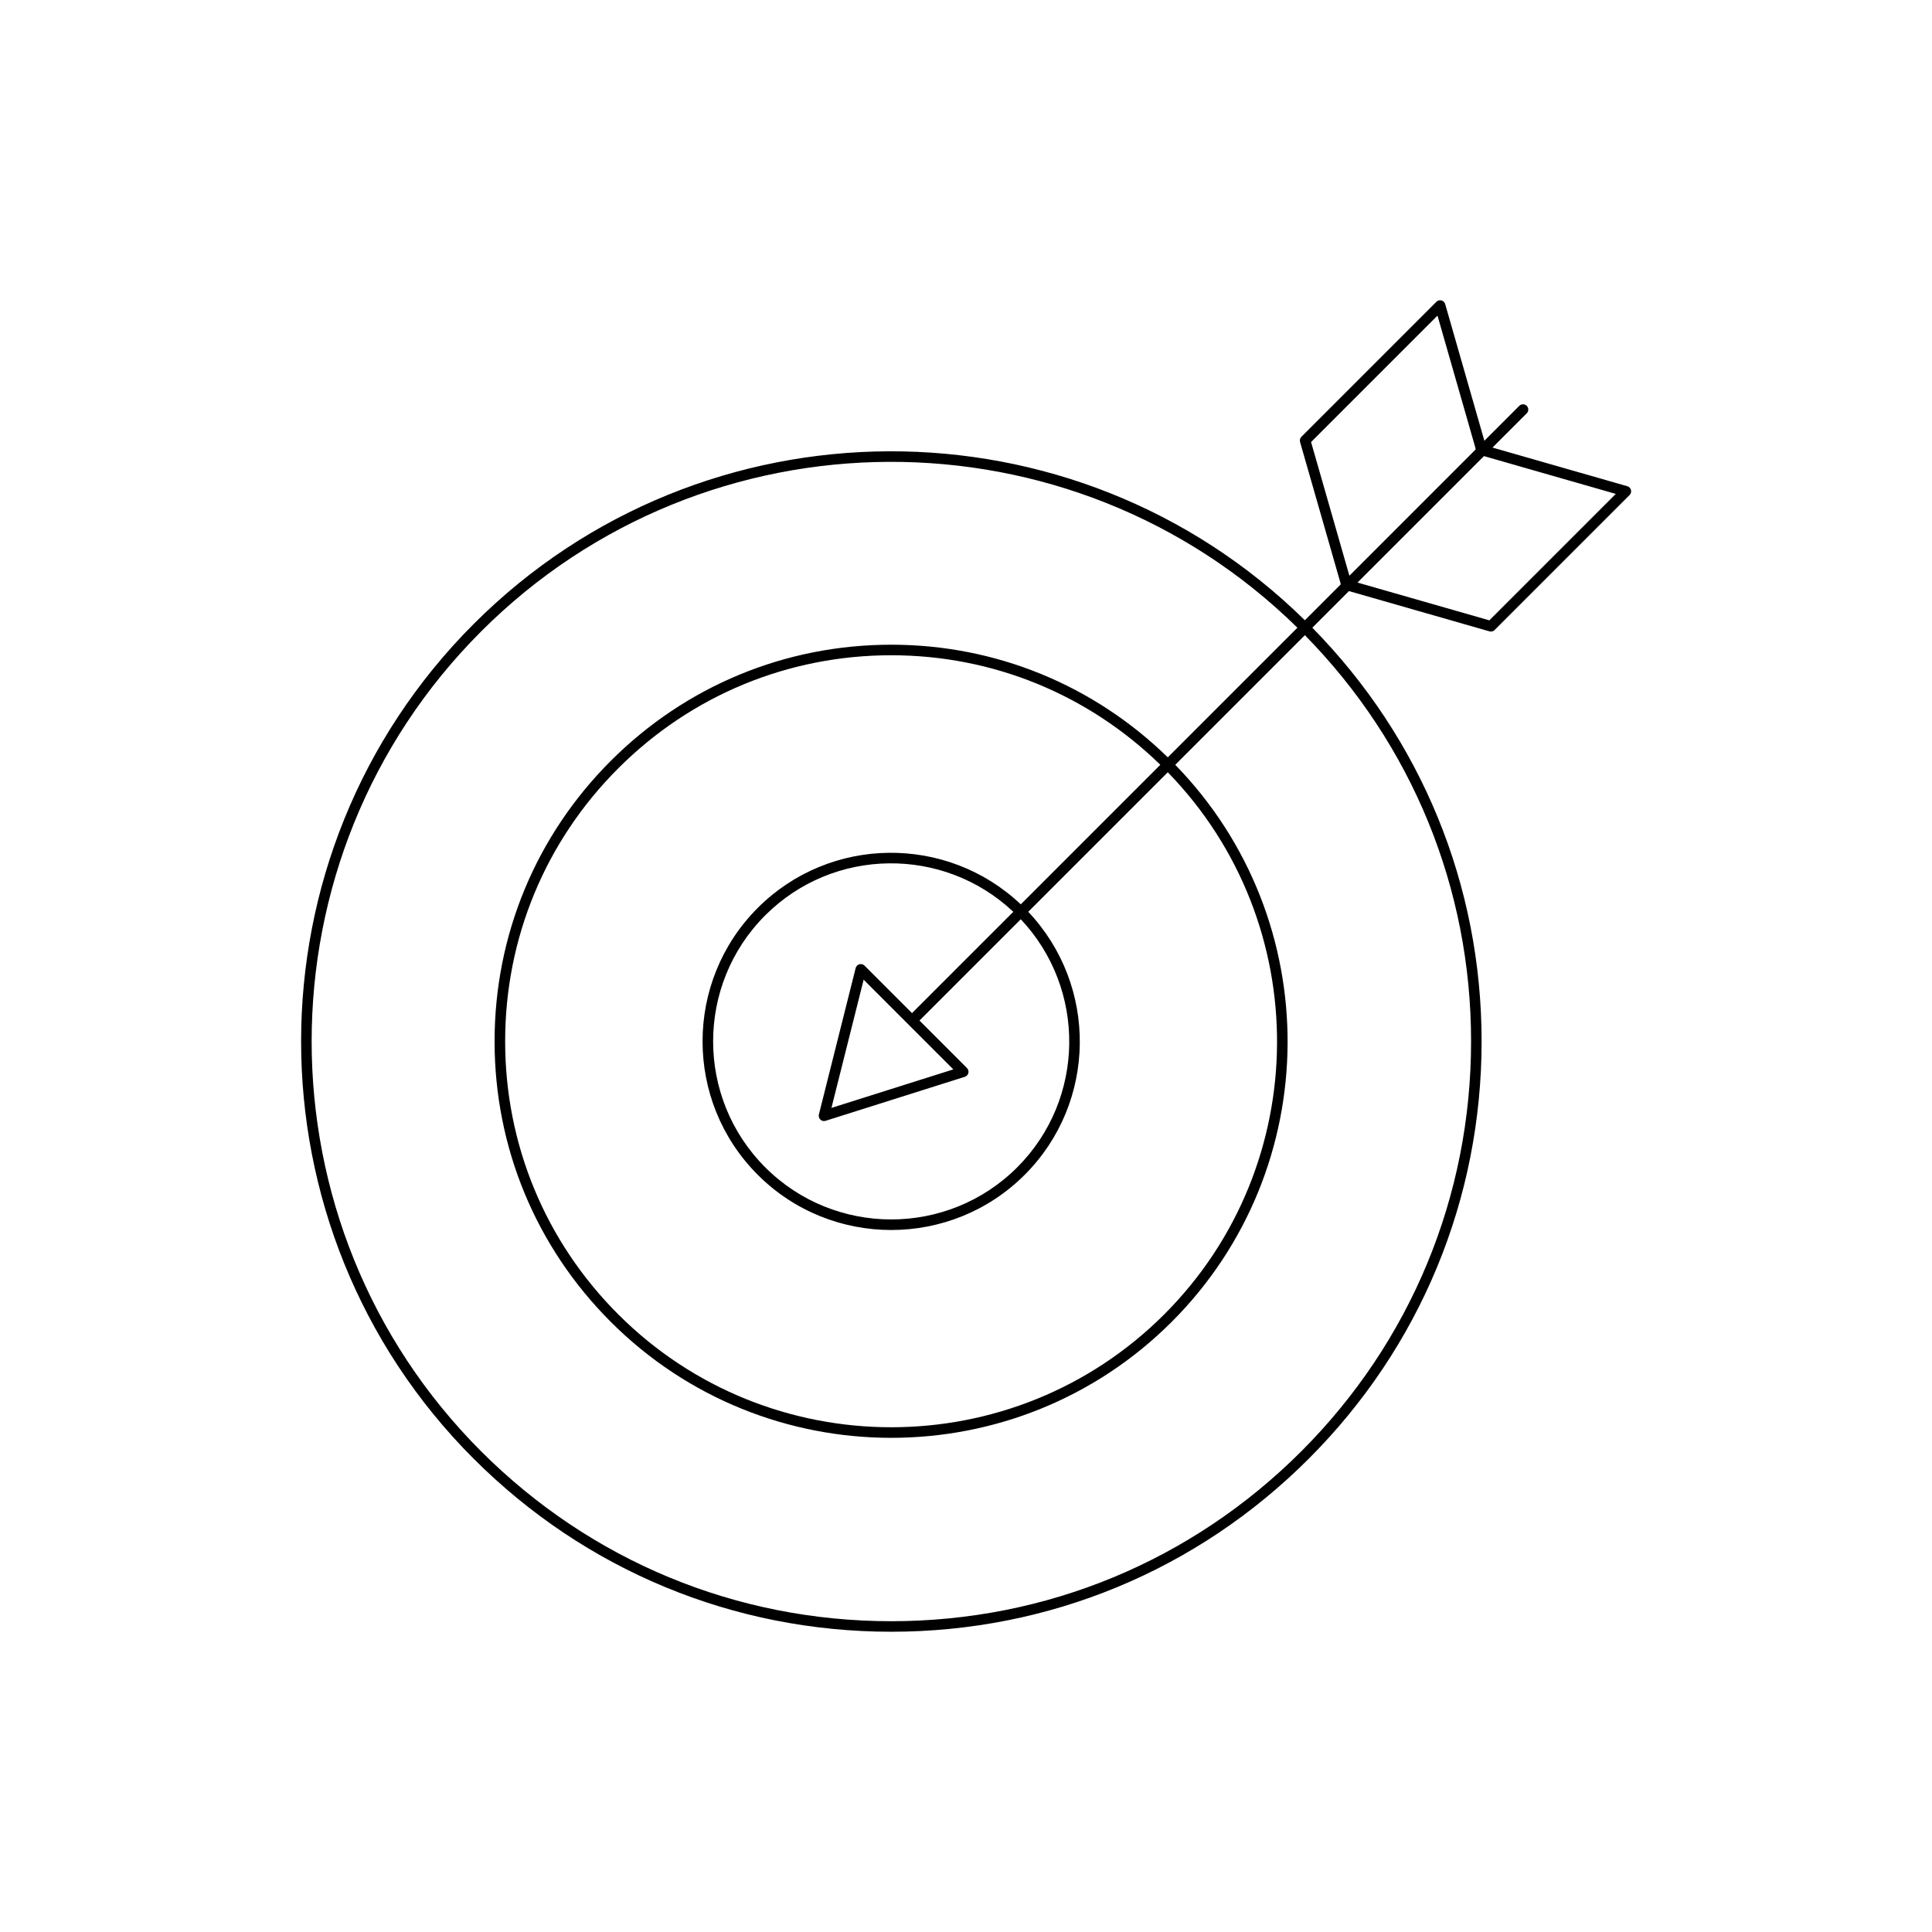 <?xml version="1.0" encoding="UTF-8"?>
<!-- Uploaded to: ICON Repo, www.svgrepo.com, Generator: ICON Repo Mixer Tools -->
<svg fill="#000000" width="800px" height="800px" version="1.1" viewBox="144 144 512 512" xmlns="http://www.w3.org/2000/svg">
 <path d="m269.55 530.6c29.555 29.555 68.844 45.828 110.63 45.828 41.793 0 81.086-16.273 110.63-45.828 29.555-29.551 45.828-68.844 45.828-110.63 0-41.32-15.934-80.184-44.859-109.62l9.707-9.707 37.227 10.672c0.125 0.039 0.258 0.055 0.387 0.055 0.367 0 0.723-0.145 0.988-0.41l35.77-35.77c0.352-0.352 0.488-0.859 0.367-1.34-0.125-0.48-0.496-0.859-0.969-0.996l-35.734-10.242 9.078-9.078c0.547-0.547 0.547-1.434 0-1.98s-1.434-0.547-1.98 0l-9.25 9.25-10.383-36.219c-0.137-0.477-0.516-0.844-0.996-0.969-0.48-0.129-0.992 0.012-1.34 0.367l-35.77 35.77c-0.359 0.359-0.496 0.887-0.355 1.375l10.727 37.414s-0.004 0.004-0.004 0.004c-0.035 0.117 0.043 0.223 0.039 0.34l-9.488 9.488c-61.078-60.008-159.58-59.711-220.25 0.965-61.008 61.004-61.008 160.26 0 221.27zm302.65-255.71-33.508 33.508-34.941-10.016 6.598-6.598 26.914-26.91zm-80.754-13.742 33.504-33.508 10.074 35.133s-0.004 0.004-0.004 0.004c-0.035 0.117 0.043 0.223 0.039 0.34l-33.457 33.457zm-219.92 50.168c59.582-59.582 156.31-59.883 216.3-0.965l-34.348 34.352c-19.738-19.227-45.684-29.848-73.293-29.848-28.078 0-54.477 10.934-74.328 30.789-19.855 19.852-30.789 46.25-30.789 74.328s10.934 54.477 30.789 74.332c20.492 20.492 47.41 30.738 74.328 30.738 26.918 0 53.84-10.246 74.332-30.738 40.648-40.652 40.926-106.56 0.938-147.62l34.352-34.352c28.395 28.906 44.043 67.066 44.043 107.64 0 41.047-15.984 79.633-45.008 108.66-29.023 29.023-67.609 45.008-108.66 45.008-41.043 0-79.633-15.984-108.66-45.008-59.91-59.914-59.91-157.4 0-217.31zm101.58 88.586c-0.355-0.359-0.883-0.496-1.359-0.359-0.488 0.133-0.863 0.516-0.988 1.008l-9.746 38.801c-0.121 0.492 0.031 1.016 0.398 1.359 0.262 0.25 0.605 0.379 0.961 0.379 0.141 0 0.285-0.023 0.422-0.066l36.891-11.656c0.469-0.148 0.824-0.527 0.938-1 0.117-0.477-0.023-0.98-0.367-1.324l-12.586-12.586 26.844-26.844c17.422 18.48 17.137 47.664-0.941 65.742-18.41 18.41-48.371 18.41-66.781 0-18.41-18.41-18.41-48.371 0-66.781 18.082-18.078 47.266-18.355 65.742-0.938l-26.844 26.844zm23.539 27.5-32.305 10.207 8.535-33.977zm-51.832-42.801c-19.504 19.504-19.504 51.238 0 70.738 9.754 9.754 22.562 14.625 35.371 14.625s25.617-4.875 35.371-14.625c19.168-19.168 19.449-50.125 0.941-69.699l36.98-36.98c38.898 39.973 38.621 104.1-0.938 143.66-39.895 39.891-104.8 39.891-144.7 0-19.324-19.324-29.969-45.02-29.969-72.352 0-27.332 10.645-53.023 29.969-72.348 19.324-19.324 45.02-29.969 72.348-29.969 26.859 0 52.105 10.328 71.312 29.027l-36.98 36.984c-19.574-18.508-50.535-18.23-69.707 0.938z"/>
</svg>